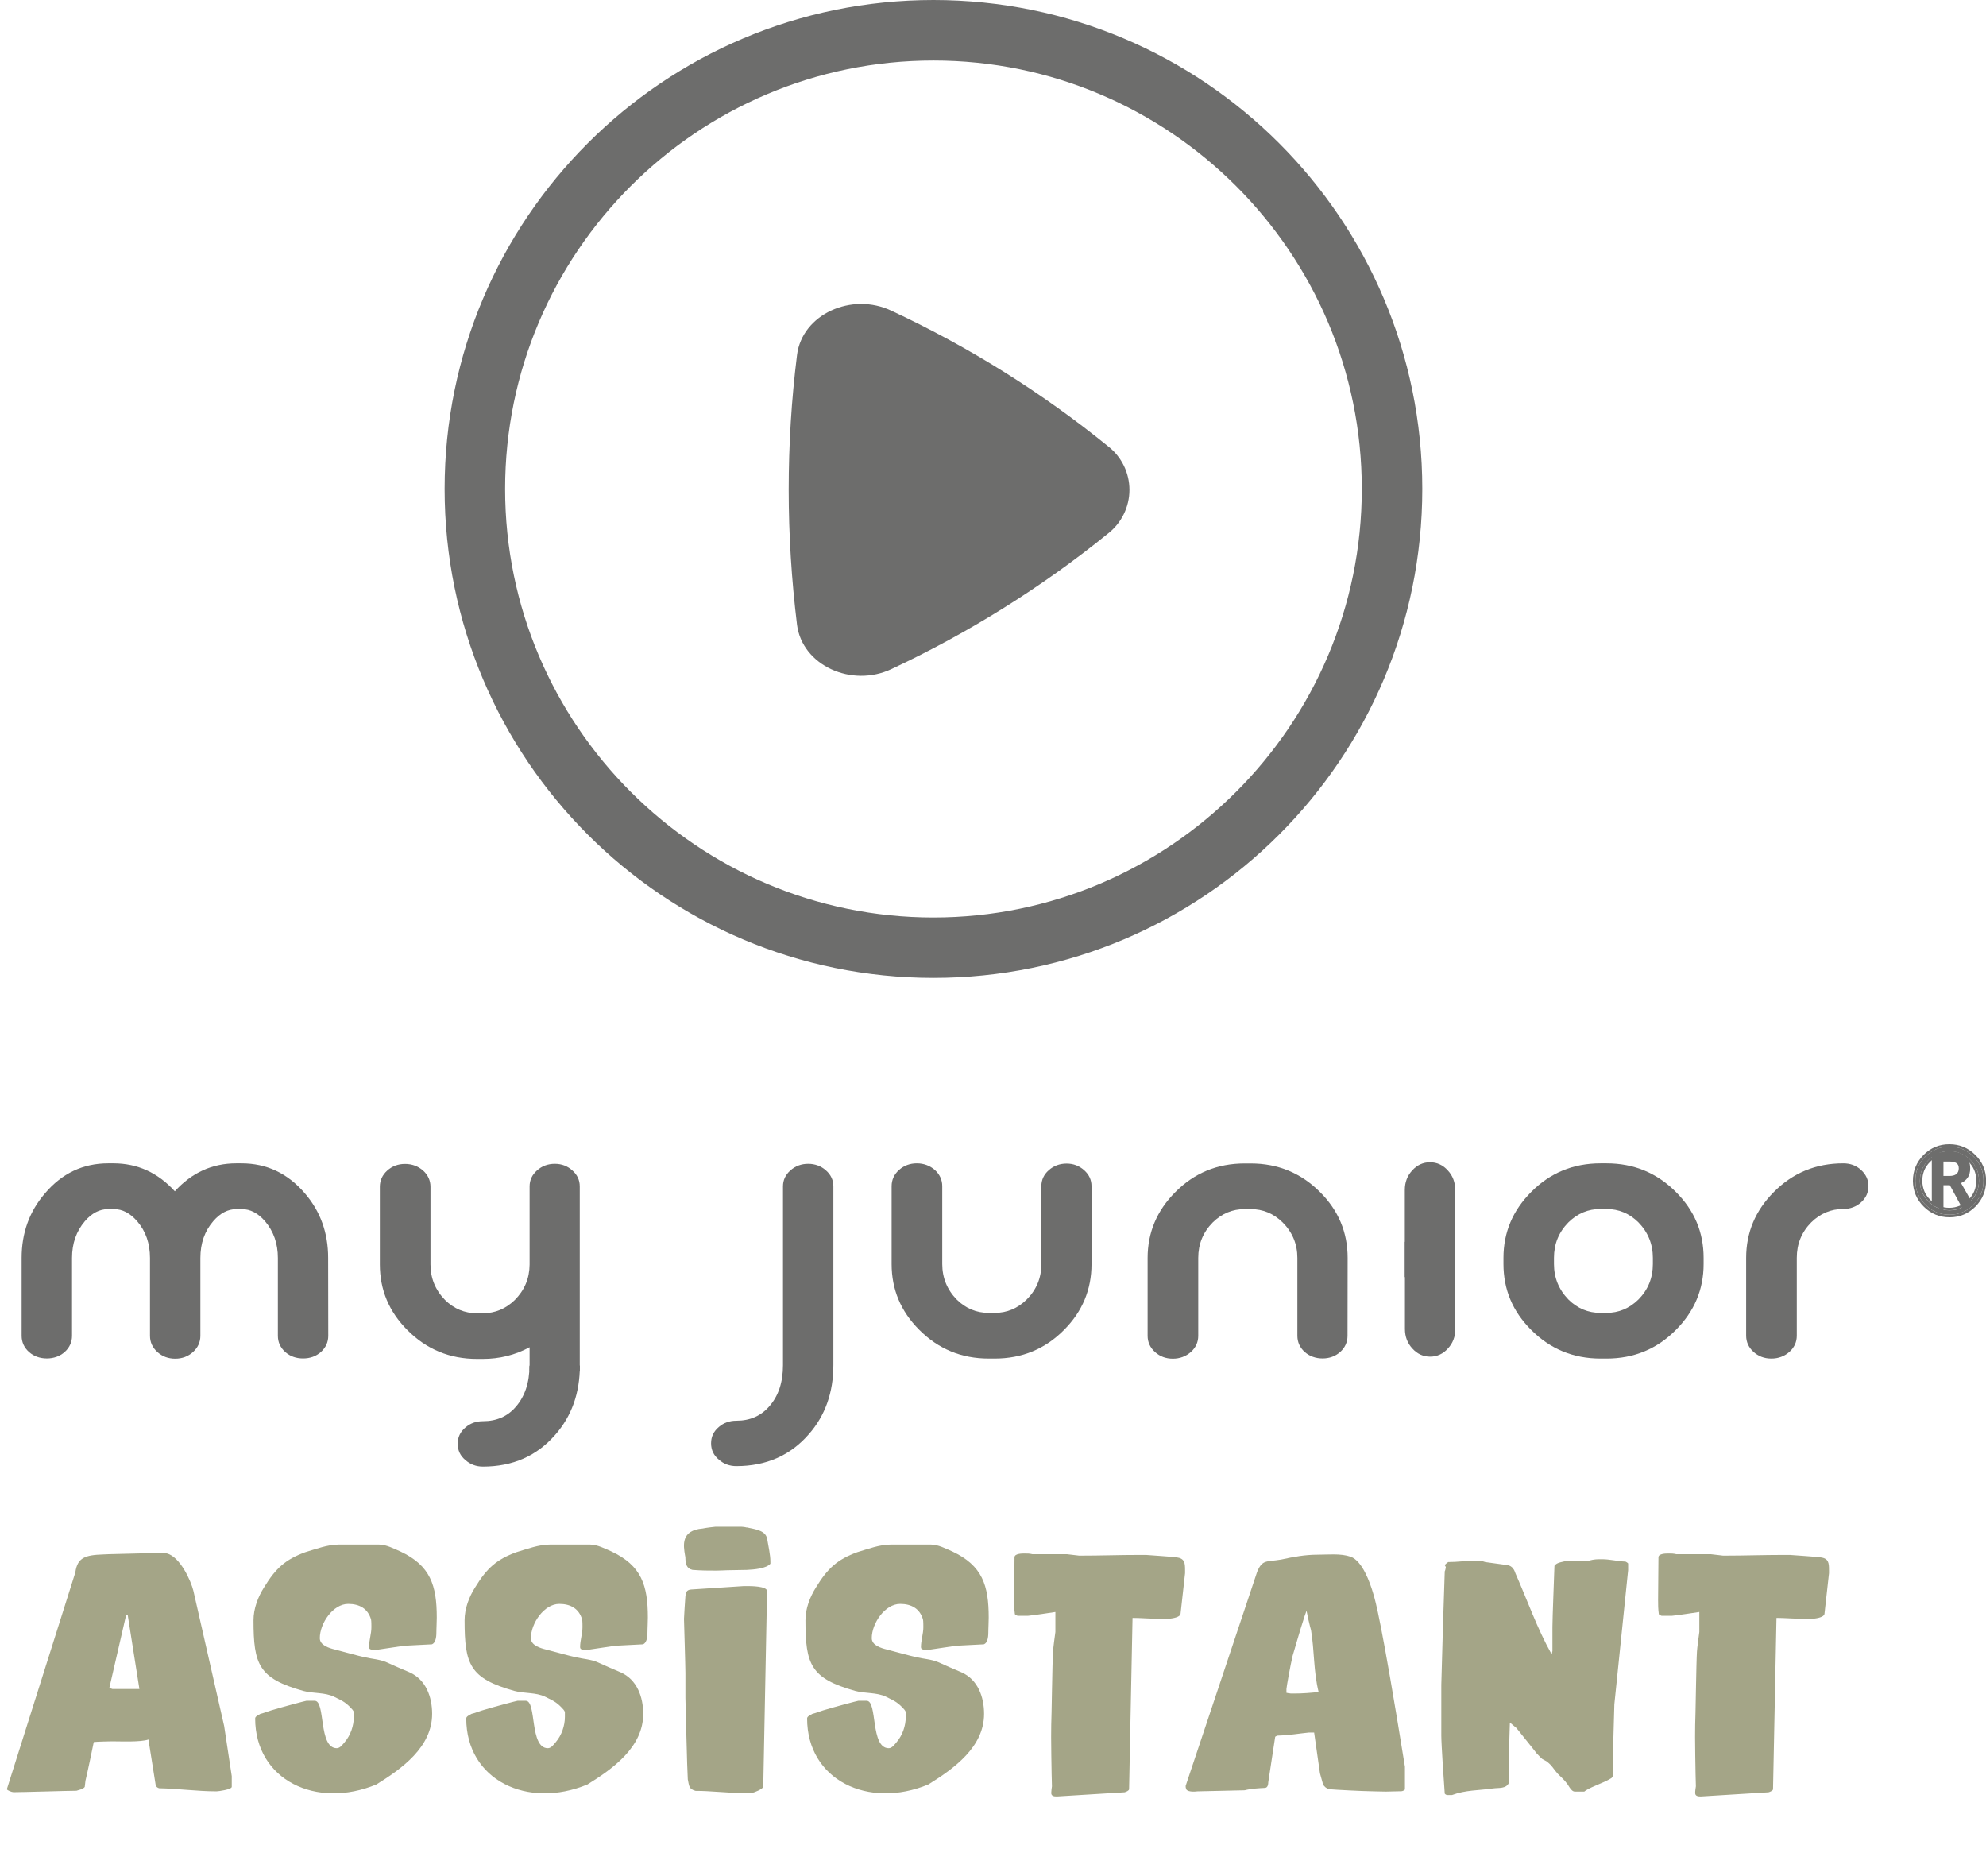 <svg enable-background="new 0 0 1671 1578.3" viewBox="0 0 1671 1578.3" xmlns="http://www.w3.org/2000/svg"><g fill="#6d6d6c"><path d="m1660.4 972.8c5.6 5.6 8.5 12.3 8.5 20.2.1 7.9-2.7 14.7-8.3 20.3s-12.3 8.5-20.2 8.5-14.7-2.7-20.3-8.3-8.5-12.3-8.5-20.2c-.1-7.9 2.7-14.7 8.3-20.3s12.3-8.5 20.2-8.5 14.6 2.7 20.3 8.3zm-20.3-4.4c-6.8 0-12.7 2.5-17.5 7.4s-7.2 10.7-7.2 17.6c0 6.8 2.5 12.7 7.4 17.5s10.7 7.2 17.6 7.2c6.8 0 12.7-2.5 17.5-7.4s7.2-10.7 7.2-17.6-2.5-12.7-7.4-17.5-10.8-7.2-17.6-7.2z"/><path d="m1640.3 964.5c7.8 0 14.5 2.8 20.1 8.3 5.6 5.6 8.5 12.3 8.5 20.2.1 7.9-2.7 14.7-8.3 20.3s-12.3 8.5-20.2 8.5c-.1 0-.1 0-.2 0-7.8 0-14.6-2.8-20.1-8.3-5.6-5.6-8.5-12.3-8.5-20.2-.1-7.9 2.7-14.7 8.3-20.3s12.3-8.5 20.2-8.5zm-.1 53.5h.2c6.8 0 12.7-2.5 17.5-7.4s7.2-10.7 7.2-17.6-2.5-12.7-7.4-17.5c-4.8-4.8-10.6-7.2-17.4-7.2-.1 0-.1 0-.2 0-6.8 0-12.7 2.5-17.5 7.4s-7.2 10.7-7.2 17.6c0 6.8 2.5 12.7 7.4 17.5 4.8 4.8 10.6 7.2 17.4 7.2m.1-55.5h-.2c-8.5 0-15.8 3.1-21.7 9.1s-8.9 13.3-8.9 21.8c.1 8.4 3.1 15.7 9.2 21.7 6 5.9 13.2 8.9 21.6 8.9h.2c8.4 0 15.7-3.1 21.7-9.1 5.9-6 8.9-13.3 8.9-21.8-.1-8.5-3.1-15.8-9.2-21.7-6-5.9-13.3-8.9-21.6-8.9zm-.1 53.5c-6.2 0-11.5-2.2-16-6.6s-6.7-9.7-6.8-16c0-6.4 2.1-11.6 6.6-16.1s9.7-6.7 16-6.8h.2c6.3 0 11.5 2.1 15.9 6.6 4.5 4.4 6.7 9.7 6.7 16s-2.1 11.6-6.6 16.1-9.7 6.7-16 6.8z"/><path d="m1625.4 1012.6v-43.2h15.6c2.3 0 4.4.2 6.5.7s3.8 1.2 5.3 2.2 2.7 2.4 3.6 4.1 1.3 3.9 1.3 6.4c0 3.2-.7 5.8-2.1 7.8s-3.3 3.6-5.6 4.6l9.8 17.3-8.5 4.3-10.7-19.8h-5.4v21.8zm9.8-23.4h5c2.6 0 4.5-.5 5.9-1.6 1.3-1.1 2-2.7 2-4.8s-.7-3.6-2-4.4-3.3-1.3-5.9-1.3h-5z"/><path d="m658.8 998c0-5.3 2.1-9.8 6.2-13.4 4.1-3.7 9.2-5.6 15-5.6s10.9 1.9 15 5.6c4.1 3.6 6.2 8.1 6.2 13.4v150.3c0 23.1-6.9 42.5-20.6 58.1-15.5 17.9-35.9 26.9-61.1 26.9-5.6 0-10.5-1.8-14.6-5.4-4.4-3.6-6.6-8.2-6.6-13.8s2.2-10.1 6.6-13.8c4.1-3.5 9-5.2 14.6-5.2 11.5 0 20.7-4 27.7-12 7.8-8.8 11.6-20.4 11.6-34.7z"/><path d="m876.2 997.8c0-5.3 2.1-9.8 6.2-13.4 4.1-3.7 9.2-5.6 15-5.6s10.7 1.9 14.8 5.6c4.1 3.6 6.2 8.1 6.2 13.4v65.5c0 21.5-7.7 39.9-23 55.3-16 16.2-35.5 24.2-58.5 24.2h-5c-23 0-42.5-8.1-58.5-24.2-15.5-15.5-23.2-33.9-23.2-55.3v-65.5c0-5.3 2.1-9.9 6.2-13.6s9.2-5.6 15-5.6 11 1.9 15.2 5.6c4.1 3.7 6.2 8.3 6.2 13.6v65.5c0 11.6 4.1 21.6 12.2 29.9 7.6 7.5 16.6 11.2 26.9 11.2h5c10.3 0 19.2-3.7 26.9-11.2 8.3-8.3 12.4-18.2 12.4-29.9z"/><path d="m1133.8 1123.7c0 5.3-2.1 9.9-6.2 13.6-4.1 3.6-9.1 5.4-14.8 5.4s-10.9-1.8-15-5.4c-4.1-3.7-6.2-8.3-6.2-13.6v-65.5c0-11.6-4.1-21.6-12.4-29.9-7.6-7.5-16.6-11.2-26.9-11.2h-5c-10.3 0-19.2 3.7-26.9 11.2-8.2 8.3-12.2 18.2-12.2 29.9v65.5c0 5.3-2.1 9.9-6.2 13.6-4.3 3.7-9.3 5.6-15.2 5.6s-10.9-1.9-15-5.6-6.2-8.3-6.2-13.6v-65.5c0-21.4 7.8-39.8 23.2-55.3 16-16.2 35.5-24.2 58.5-24.2h5c23 0 42.5 8.1 58.5 24.2 15.4 15.4 23.1 33.8 23.1 55.3z"/><path d="m1351.7 978.6c23 0 42.5 8.1 58.5 24.2 15.5 15.5 23.2 33.9 23.2 55.3v5.2c0 21.4-7.8 39.8-23.2 55.3-16 16.2-35.5 24.2-58.5 24.2h-5c-23 0-42.5-8.1-58.5-24.2-15.5-15.5-23.2-33.9-23.2-55.3v-5.2c0-21.4 7.8-39.8 23.2-55.3 16-16.2 35.5-24.2 58.5-24.2zm-5.1 38.4c-10.3 0-19.2 3.7-26.9 11.2-8.2 8.3-12.2 18.2-12.2 29.9v5.2c0 11.6 4.1 21.6 12.2 29.9 7.6 7.5 16.6 11.2 26.9 11.2h5c10.3 0 19.2-3.7 26.9-11.2 8.2-8.3 12.2-18.2 12.2-29.9v-5.2c0-11.6-4.1-21.6-12.2-29.9-7.6-7.5-16.6-11.2-26.9-11.2z"/><path d="m1565.9 984.2c4.1 3.7 6.2 8.3 6.2 13.6s-2.1 9.9-6.2 13.6-9.2 5.6-15 5.6c-10.3 0-19.2 3.7-26.9 11.2-8.2 8.3-12.2 18.2-12.2 29.9v65.5c0 5.3-2.1 9.9-6.2 13.6-4.3 3.7-9.3 5.6-15.2 5.6s-10.9-1.9-15-5.6-6.2-8.3-6.2-13.6v-65.5c0-21.4 7.8-39.8 23.2-55.3 16-16.2 35.5-24.2 58.5-24.2 5.9 0 10.9 1.8 15 5.6z"/><path d="m1182 1074.3v-73.3c0-6.5 2.1-12 6.2-16.4 4.1-4.6 9.2-6.9 15-6.9s10.9 2.3 15 6.9c4.1 4.4 6.2 9.9 6.2 16.4v73.3"/><path d="m1224.5 1044.6v73.3c0 6.5-2.1 12-6.2 16.4-4.1 4.6-9.2 6.9-15 6.9s-10.9-2.3-15-6.9c-4.1-4.4-6.2-9.9-6.2-16.4v-73.3"/><path d="m276.2 1123.7c0 5.3-2.1 9.9-6.2 13.6-4.1 3.6-9.1 5.4-15 5.4s-10.9-1.8-15-5.4c-4.1-3.7-6.2-8.3-6.2-13.6v-65.5c0-12.2-3.6-22.4-10.8-30.9-5.9-6.8-12.4-10.2-19.6-10.2h-4.4c-7.2 0-13.8 3.4-19.6 10.2-7.2 8.3-10.8 18.6-10.8 30.9v65.5c0 5.3-2.1 9.9-6.2 13.6s-9.1 5.6-15 5.6-10.9-1.9-15-5.6-6.2-8.3-6.2-13.6v-65.5c0-12.3-3.6-22.6-10.8-30.9-5.9-6.8-12.4-10.2-19.6-10.2h-4.8c-7.2 0-13.8 3.4-19.6 10.2-7.2 8.4-10.8 18.7-10.8 30.9v65.5c0 5.3-2.1 9.9-6.2 13.6-4.1 3.6-9.2 5.4-15 5.4s-10.9-1.8-15-5.4c-4.1-3.7-6.2-8.3-6.2-13.6v-65.5c0-21 6.5-39.1 19.6-54.3 14.3-16.9 32.1-25.3 53.2-25.3h4.4c20.2 0 37.4 7.8 51.7 23.5 14.2-15.6 31.4-23.5 51.7-23.5h4.4c21.1 0 38.9 8.4 53.3 25.2 13.1 15.2 19.6 33.3 19.6 54.3z"/><path d="m445.6 1153.7v-20.4c-12.3 6.6-25.4 9.8-39.3 9.8h-5c-23 0-42.5-8.1-58.5-24.2-15.5-15.5-23.2-33.9-23.2-55.3v-65.3c0-5.3 2.1-9.9 6.2-13.6s9.1-5.6 15-5.6 11 1.9 15.2 5.6c4.1 3.7 6.2 8.3 6.2 13.6v65.3c0 11.6 4.1 21.6 12.2 29.9 7.6 7.5 16.6 11.2 26.9 11.2h5c10.3 0 19.2-3.7 26.9-11.2 8.1-8.2 12.3-18 12.4-29.7v-65.8c0-5.3 2.1-9.8 6.2-13.4 4.1-3.7 9.1-5.6 15-5.6s10.7 1.9 14.8 5.6c4.1 3.6 6.2 8.1 6.2 13.4v155.7"/><path d="m487.9 1148.7c0 23.1-6.9 42.5-20.6 58.1-15.5 17.9-35.8 26.9-61 26.9-5.6 0-10.5-1.8-14.6-5.4-4.4-3.6-6.6-8.2-6.6-13.8s2.2-10.1 6.6-13.8c4.1-3.5 9-5.2 14.6-5.2 11.5 0 20.7-4 27.6-12 7.7-8.8 11.6-20.4 11.6-34.7"/><path d="m785.4 50.9c198.7 0 360.4 161.7 360.4 360.4s-161.7 360.5-360.4 360.5-360.4-161.7-360.4-360.5 161.7-360.4 360.4-360.4m0-50.9c-227.2 0-411.3 184.2-411.3 411.3s184.2 411.3 411.3 411.3 411.3-184.2 411.3-411.3-184.1-411.3-411.3-411.3z"/><path d="m663.6 412c0-37.9 2.3-75.7 7-113.3 4.2-34.2 46-53.4 79.7-37.2 65.1 30.4 126.2 68.6 182 113.9 11.4 8.8 18 22.4 18 36.7s-6.7 27.9-18 36.7c-55.8 45.2-117 83.4-182 113.9-33.7 16.1-75.4-3-79.7-37.2-4.6-37.7-7-75.6-7-113.5z"/></g><path d="m63.4 1322.7c1.7-12.5 8.4-14.6 23.3-15.1 2.3-.3 25-.6 32.3-.9h10.5 10.8c11.4 2.9 20.4 23.3 22.4 31.4l25.9 113.8 6.4 42.2v9c0 2.3-11.4 3.8-12.8 3.8-16.3 0-32.3-2.3-48.3-2.6-1.2-.3-2.6-1.2-2.9-2.6l-6.1-38.4c-6.7 2.3-23.3 1.5-30.9 1.5-2.3 0-12.8.3-15.1.6-.9 4.7-5.8 27.9-7 32.6 0 .9-.6 4.4-.6 5.2-1.5 2-4.4 2.3-7 3.2-7.6 0-44.8 1.2-52.7 1.2h-.3c-1.2 0-5.5-1.5-5.5-2.6zm31.2 98.1h22.7l-9.9-62.6h-1.2l-14.2 61.7z" fill="#a4a587"/><path d="m214.7 1445.5c0-1.7 2.9-2.9 4.4-3.8 1.7-.3 7.9-2.6 9-2.9 8.4-2.6 29.1-8.1 29.7-8.1h7c9.3 0 2.9 39.9 18.6 39.9 2.9 0 5.2-3.5 6.7-5.2 4.9-5.8 7.6-13.7 7.6-21.2 0-.6 0-3.5 0-4.1 0-.3-.9-1.7-1.2-2-5.2-5.8-7.6-7-14.8-10.5-.3 0-.3-.3-.6-.3-7.9-3.8-17.5-2.6-25.9-4.9-37.5-10.5-41.9-22.1-41.9-59.4 0-9.9 3.8-19.8 9-27.9 9.6-15.7 17.8-23.3 34.6-29.4 8.7-2.6 18.9-6.4 27.9-6.4h34.3c5.8 0 12.5 3.5 17.8 5.8 25.3 11.9 30.6 28.5 30.6 55.6 0 2.6-.3 9.9-.3 10.5v.6c0 3.5 0 9.9-3.8 11.4-3.5.3-19.8.9-23.3 1.2-2 .3-19.2 2.9-21.5 3.2 0 0-2.3 0-3.2 0-1.7 0-4.9.6-4.9-2 0-5.8 2-11.1 2-16.9 0-1.2 0-5.2-.3-6.4-2.6-9-9.6-13.1-19.2-13.1-12.8 0-23.9 16.3-23.9 28.8 0 6.1 7.9 8.4 12.8 9.6 4.4 1.2 21.5 5.8 24.7 6.4 6.1 1.5 12.8 1.7 18.9 4.4 1.7.9 15.1 6.7 19.2 8.4 13.7 6.1 18.9 20.7 18.9 34.9 0 27.9-25.3 46-46.9 59.4-50.5 21-102-3.7-102-55.6z" fill="#a4a587"/><path d="m392.3 1445.5c0-1.7 2.9-2.9 4.4-3.8 1.7-.3 7.9-2.6 9-2.9 8.4-2.6 29.1-8.1 29.7-8.1h7c9.3 0 2.9 39.9 18.6 39.9 2.9 0 5.2-3.5 6.7-5.2 4.9-5.8 7.6-13.7 7.6-21.2 0-.6 0-3.5 0-4.1 0-.3-.9-1.7-1.2-2-5.2-5.8-7.6-7-14.8-10.5-.3 0-.3-.3-.6-.3-7.9-3.8-17.5-2.6-25.9-4.9-37.5-10.5-41.9-22.1-41.9-59.4 0-9.9 3.8-19.8 9-27.9 9.6-15.7 17.8-23.3 34.6-29.4 8.7-2.6 18.9-6.4 27.9-6.4h34.3c5.8 0 12.5 3.5 17.8 5.8 25.3 11.9 30.6 28.5 30.6 55.6 0 2.6-.3 9.9-.3 10.5v.6c0 3.5 0 9.9-3.8 11.4-3.5.3-19.8.9-23.3 1.2-2 .3-19.2 2.9-21.5 3.2 0 0-2.3 0-3.2 0-1.7 0-4.9.6-4.9-2 0-5.8 2-11.1 2-16.9 0-1.2 0-5.2-.3-6.4-2.6-9-9.6-13.1-19.2-13.1-12.8 0-23.9 16.3-23.9 28.8 0 6.1 7.9 8.4 12.8 9.6 4.4 1.2 21.5 5.8 24.7 6.4 6.1 1.5 12.8 1.7 18.9 4.4 1.7.9 15.1 6.7 19.2 8.4 13.7 6.1 18.9 20.7 18.9 34.9 0 27.9-25.3 46-46.9 59.4-50.5 21-102-3.7-102-55.6z" fill="#a4a587"/><path d="m576.7 1311.4c0-1.2 0-2-.3-2.9-1.5-8.7-3.5-21.2 14.8-22.7 2.6-.6 10.2-1.5 10.8-1.5h21.8c.6 0 3.5.3 4.1.6.6 0 1.5 0 2 .3 7.6 1.5 14.8 2.9 15.7 9.9.9 5.5 2.6 12.8 2.6 18.3v2c-3.5 4.1-13.7 4.9-19.8 5.2-2 0-14 .3-16.6.3-.3 0-6.7.3-8.7.3-8.1 0-12.2 0-20.4-.6-5.2-1.1-5.8-5.4-6-9.2zm2 185.4c-.6-8.7-1.7-59.7-2-68.4 0-.9 0-15.7 0-21.2 0-5.8-1.2-44.2-1.2-45.4 0-1.5.9-15.1 1.2-19.2.3-2.9.9-5.2 4.7-5.5l44.5-2.9h3.2c2.3 0 16 0 16.3 4.1l-3.2 164.7c-.3 2-7.6 4.9-9.3 5.2-1.2 0-8.4 0-9.6 0-12.8 0-25-1.7-38.1-1.7-5.6-1.6-5.3-3.9-6.5-9.7z" fill="#a4a587"/><path d="m679.1 1445.5c0-1.7 2.9-2.9 4.4-3.8 1.7-.3 7.9-2.6 9-2.9 8.4-2.6 29.1-8.1 29.7-8.1h7c9.3 0 2.9 39.9 18.6 39.9 2.9 0 5.2-3.5 6.7-5.2 4.9-5.8 7.6-13.7 7.6-21.2 0-.6 0-3.5 0-4.1 0-.3-.9-1.7-1.2-2-5.2-5.8-7.6-7-14.8-10.5-.3 0-.3-.3-.6-.3-7.9-3.8-17.5-2.6-25.9-4.9-37.5-10.5-41.9-22.1-41.9-59.4 0-9.9 3.8-19.8 9-27.9 9.6-15.7 17.8-23.3 34.6-29.4 8.7-2.6 18.9-6.4 27.9-6.4h34.3c5.8 0 12.5 3.5 17.8 5.8 25.3 11.9 30.6 28.5 30.6 55.6 0 2.6-.3 9.9-.3 10.5v.6c0 3.5 0 9.9-3.8 11.4-3.5.3-19.8.9-23.3 1.2-2 .3-19.2 2.9-21.5 3.2 0 0-2.3 0-3.2 0-1.7 0-4.9.6-4.9-2 0-5.8 2-11.1 2-16.9 0-1.2 0-5.2-.3-6.4-2.6-9-9.6-13.1-19.2-13.1-12.8 0-23.9 16.3-23.9 28.8 0 6.1 7.9 8.4 12.8 9.6 4.4 1.2 21.5 5.8 24.7 6.4 6.1 1.5 12.8 1.7 18.9 4.4 1.7.9 15.1 6.7 19.2 8.4 13.7 6.1 18.9 20.7 18.9 34.9 0 27.9-25.3 46-46.9 59.4-50.5 21-102-3.7-102-55.6z" fill="#a4a587"/><path d="m885.1 1502.6c-.3-7.3-.9-44.2-.6-51.5.3-4.9.9-53 1.5-61.7 0-1.7 1.7-14.8 2-16.6 0-.6 0-6.4 0-8.4 0-1.2 0-7 0-8.4-3.8.6-19.2 2.9-23 3.2 0 0-3.2 0-4.1 0s-3.8 0-4.7 0c-.6-.3-2-.6-2.3-1.5-.6-4.4-.6-7.6-.6-11.9 0-12.2.3-24.2.3-35.8 0-3.2 6.4-3.2 8.4-3.2 2.6 0 4.1 0 6.7.6h29.1c1.5.3 8.7.9 10.2 1.2h.9c16.9 0 33.5-.6 50.1-.6h5.2c3.8.3 21.8 1.5 25.6 2 7 .9 7.3 4.7 7.3 10.8v2.6l-3.8 34.1c-.3 2.9-6.4 3.8-8.7 4.1-1.7 0-10.8 0-12.8 0-6.1 0-12.2-.6-18.3-.6-.3 0-.3 0-.6 0l-2.9 144.1c0 1.2-2.6 2.3-3.8 2.6l-57 3.5c-2.3 0-4.7-.3-4.7-2.9.1-2.2.3-3.4.6-5.7z" fill="#a4a587"/><path d="m997.6 1502.3 60.2-180.2c4.4-10.5 7.9-8.1 20.1-10.2 10.5-2.3 20.1-4.1 30.9-4.1 8.7 0 19.2-1.2 27.6 1.7 9.9 3.5 16.3 21.8 18.9 30.6 2 6.4 7 23.3 26.8 146.1v18.9c0 .9-2.3 1.7-2.9 1.7-2 0-11.1.3-13.1.3-3.5 0-12.8-.3-13.4-.3-4.9 0-29.1-1.2-34.3-1.7-2-.3-4.4-2.3-5.2-4.1l-2.6-9.3-4.9-34.3s-1.5 0-1.7 0-2.6 0-2.6 0c-9 .9-16.3 2.3-26.5 2.6 0 0-2 .6-2 1.2l-5.8 38.1c0 1.5-.3 4.4-2.6 4.7-5.8.3-11.9.6-17.2 2l-39.6.9c-2.3.3-9.9.9-9.9-2.9-.2-.2-.2-1.4-.2-1.7zm99-139.4c-2 5.8-8.1 27.1-9 30-1.7 7-5.2 26.5-5.2 27.9v3.2s2.9.6 3.8.6h2.9c6.7 0 14.3-.6 20.4-1.2-4.4-17.5-3.5-34.9-6.4-52.1-.9-2.9-3.5-14.3-3.8-16.3-.4 1.2-2.4 6.4-2.7 7.9z" fill="#a4a587"/><path d="m1212.7 1459.8c0-.9 0-15.1 0-20.1 0-5.5 0-21 0-22.4.3-14.3 2.3-80.9 2.9-95.5.3-.3.9-2.9.9-3.5 0-.3-.9-1.5-.9-1.7.3-.6 2.3-2.3 2.9-2.6 8.1 0 15.4-1.2 23-1.2h4.4l3.8 1.2 18.9 2.6c1.7.3 3.8 1.5 4.7 3.2.3 0 1.5 2.6 1.7 3.5 10.2 23 18.3 46.6 30.6 68.4l.6-2.9c0-2.9 0-16.9 0-20.1 0-7.9 1.5-43.7 1.7-51.5 2-3.2 7.3-3.2 10.5-4.4h18.6c4.4-1.2 6.7-1.2 10.8-1.2 6.7 0 12.8 1.7 19.8 2 .3 0 2.3 1.2 2.3 1.7v5.5l-11.6 112.9c0 1.2-.9 31.1-1.2 42.8v17.2c-.3.9-.9 2-1.7 2.3-6.7 4.1-14.6 6.1-21.2 10.2-.3.3-1.2.9-1.2.9h-7.9c-3.5 0-5.5-6.1-7.6-7.9-.3-.9-6.4-6.7-7-7.3-4.1-4.7-4.1-6.1-8.4-9.6-.3-.6-4.1-2.3-4.4-2.6-.9-.6-4.1-4.1-4.9-4.9-2.3-3.2-14.3-17.8-16.9-21.2l-4.9-4.1h-.6c-.6 16.6-.9 32.9-.6 49.8-2.3 5.8-8.7 4.4-14 5.2-11.6 1.7-22.7 1.2-34.1 5.5-.3 0-1.7 0-2 0-1.5 0-2.9.3-4.1-1.2-.6-7.1-2.9-41.7-2.9-49z" fill="#a4a587"/><path d="m1426.9 1502.6c-.3-7.3-.9-44.2-.6-51.5.3-4.9.9-53 1.5-61.7 0-1.7 1.7-14.8 2-16.6 0-.6 0-6.4 0-8.4 0-1.2 0-7 0-8.4-3.8.6-19.2 2.9-23 3.2 0 0-3.2 0-4.1 0s-3.8 0-4.7 0c-.6-.3-2-.6-2.3-1.5-.6-4.4-.6-7.6-.6-11.9 0-12.2.3-24.2.3-35.8 0-3.2 6.4-3.2 8.4-3.2 2.6 0 4.1 0 6.7.6h29.1c1.5.3 8.7.9 10.2 1.2h.9c16.9 0 33.5-.6 50.1-.6h5.2c3.8.3 21.8 1.5 25.6 2 7 .9 7.3 4.7 7.3 10.8v2.6l-3.8 34.1c-.3 2.9-6.4 3.8-8.7 4.1-1.7 0-10.8 0-12.8 0-6.1 0-12.2-.6-18.3-.6-.3 0-.3 0-.6 0l-2.9 144.1c0 1.2-2.6 2.3-3.8 2.6l-57 3.5c-2.3 0-4.7-.3-4.7-2.9 0-2.2.3-3.4.6-5.7z" fill="#a4a587"/></svg>